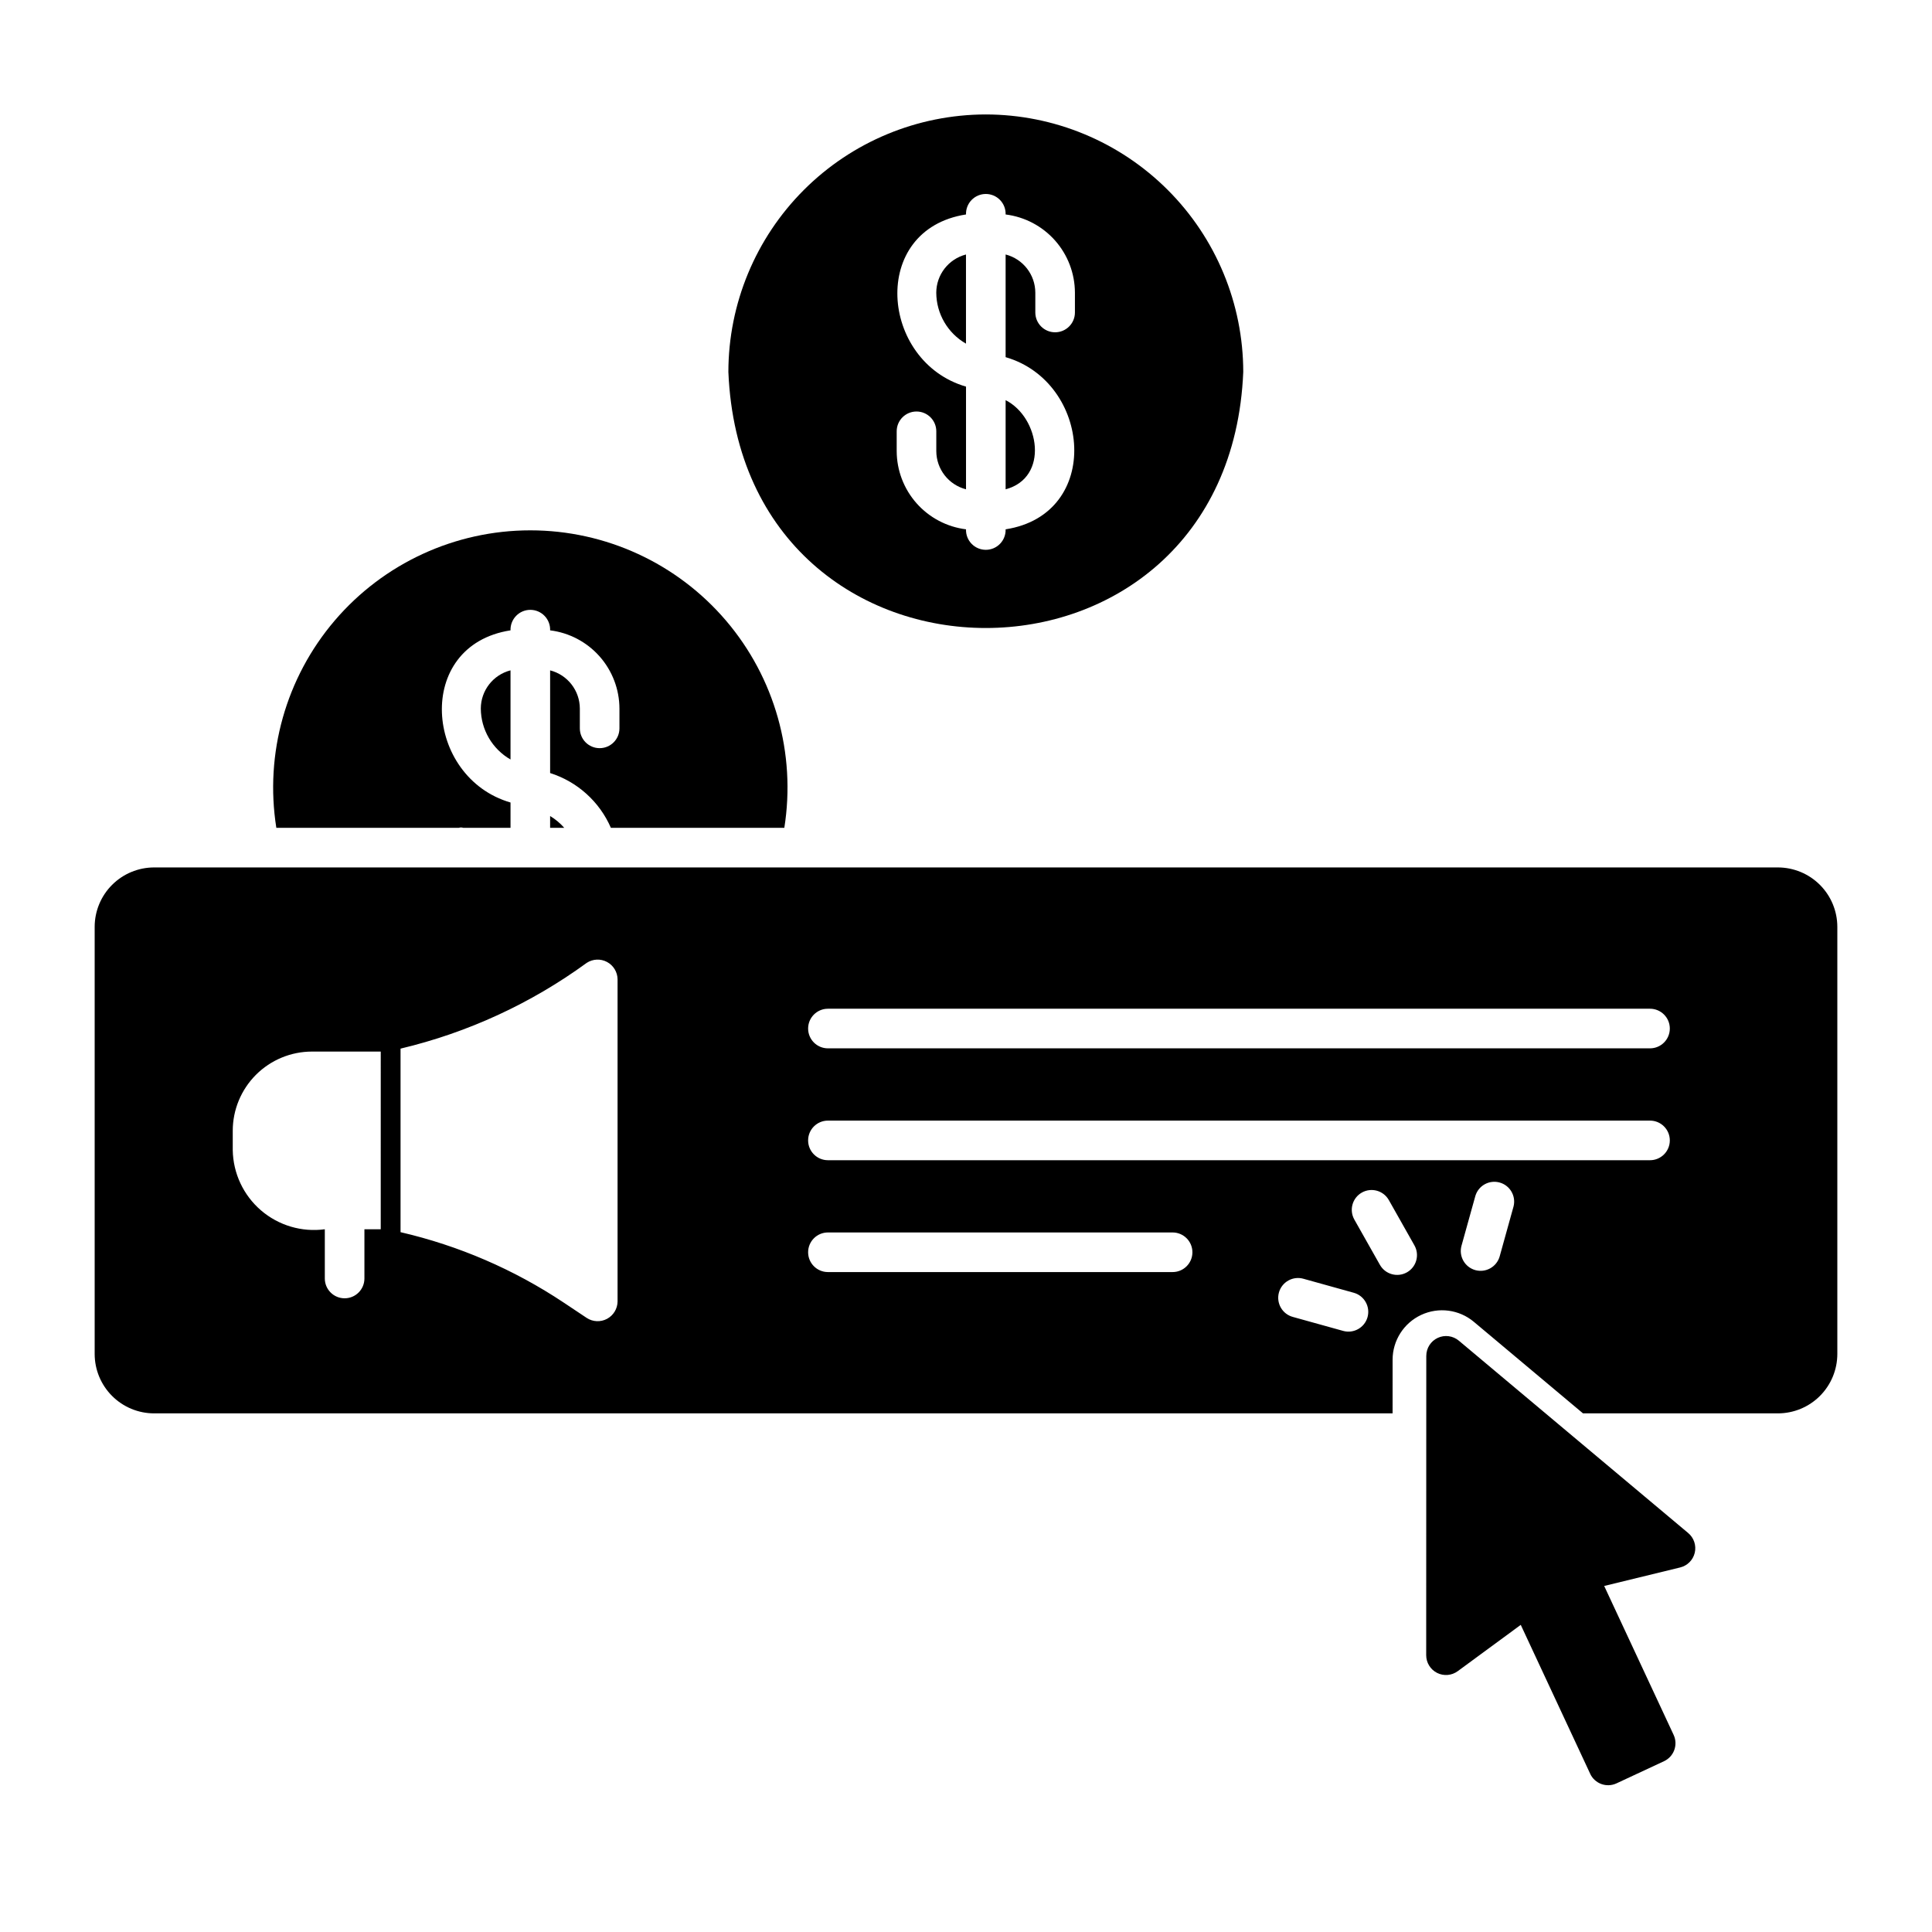 <?xml version="1.0" encoding="UTF-8"?>
<!-- Uploaded to: SVG Repo, www.svgrepo.com, Generator: SVG Repo Mixer Tools -->
<svg fill="#000000" width="800px" height="800px" version="1.1" viewBox="144 144 512 512" xmlns="http://www.w3.org/2000/svg">
 <g>
  <path d="m271.42 331.77c0.031 5.582 3.031 10.727 7.871 13.504v-23.625c-4.621 1.188-7.856 5.348-7.871 10.121z"/>
  <path d="m410.5 273.67c11.559-3.066 9.078-18.996 0-23.625z"/>
  <path d="m392.12 221.57c0.031 5.582 3.031 10.727 7.875 13.5v-23.625c-4.625 1.191-7.859 5.352-7.875 10.125z"/>
  <path d="m405.25 174.33c-18.086 0.023-35.43 7.215-48.219 20.008-12.789 12.789-19.984 30.129-20.004 48.219 3.746 90.508 132.71 90.48 136.45 0-0.023-18.09-7.215-35.43-20.008-48.219-12.789-12.793-30.129-19.984-48.219-20.008zm23.617 52.48c0 2.898-2.352 5.25-5.25 5.25-2.898 0-5.246-2.352-5.246-5.25v-5.246c-0.016-4.773-3.25-8.934-7.871-10.125v27.211c22.75 6.594 25.723 41.625 0 45.625 0.047 1.422-0.484 2.805-1.473 3.828-0.988 1.027-2.352 1.605-3.777 1.605-1.422 0-2.785-0.578-3.777-1.605-0.988-1.023-1.52-2.406-1.469-3.828-5.062-0.629-9.719-3.082-13.098-6.894-3.383-3.816-5.258-8.734-5.273-13.832v-5.25c0-2.898 2.352-5.246 5.25-5.246 2.898 0 5.246 2.348 5.246 5.246v5.25c0.016 4.773 3.25 8.934 7.875 10.121v-27.211c-22.75-6.594-25.723-41.625 0-45.625v0.004c-0.051-1.426 0.48-2.809 1.469-3.832 0.992-1.023 2.356-1.602 3.777-1.602 1.426 0 2.789 0.578 3.777 1.602 0.988 1.023 1.52 2.406 1.473 3.832 5.059 0.629 9.715 3.078 13.098 6.894 3.379 3.816 5.254 8.734 5.269 13.832z"/>
  <path d="m293.53 363.38c-1.078-1.227-2.34-2.281-3.742-3.121v3.125z"/>
  <path d="m265.59 363.38c0.379-0.129 0.789-0.129 1.168 0h12.535v-6.707c-22.75-6.594-25.723-41.625 0-45.625-0.047-1.422 0.484-2.805 1.473-3.828 0.988-1.027 2.352-1.605 3.777-1.605 1.422 0 2.785 0.578 3.777 1.605 0.988 1.023 1.52 2.406 1.469 3.828 5.059 0.629 9.719 3.082 13.098 6.894 3.383 3.816 5.258 8.734 5.273 13.832v5.25c0 2.898-2.352 5.246-5.25 5.246-2.898 0-5.246-2.348-5.246-5.246v-5.25c-0.016-4.773-3.25-8.934-7.875-10.121v27.211c7.215 2.285 13.086 7.578 16.102 14.516h45.965c3.125-19.695-2.531-39.77-15.48-54.938-12.949-15.164-31.891-23.898-51.832-23.898-19.941 0-38.883 8.734-51.832 23.898-12.949 15.168-18.609 35.242-15.48 54.938z"/>
  <path d="m521.98 503.31-0.023 79.34v-0.004c0 1.98 1.113 3.789 2.875 4.684 1.766 0.895 3.883 0.719 5.481-0.453l16.703-12.273 18.402 39.465-0.004 0.004c1.227 2.625 4.348 3.762 6.977 2.535l12.598-5.875c2.625-1.223 3.762-4.344 2.539-6.973l-18.402-39.465 20.137-4.906c1.922-0.469 3.418-1.977 3.867-3.902 0.449-1.93-0.223-3.945-1.738-5.215l-60.789-50.984c-1.562-1.309-3.742-1.594-5.594-0.734-1.848 0.863-3.027 2.719-3.027 4.758z"/>
  <path d="m615.17 373.88h-430.34c-4.172 0.008-8.176 1.668-11.125 4.617-2.953 2.953-4.613 6.953-4.617 11.129v113.19c0.004 4.172 1.664 8.176 4.617 11.125 2.949 2.953 6.953 4.613 11.125 4.617h328.22l0.004-14.195c-0.004-5.098 2.949-9.738 7.57-11.895 4.625-2.156 10.078-1.438 13.98 1.844l28.91 24.246h51.656c4.172-0.004 8.176-1.664 11.125-4.613 2.953-2.953 4.613-6.957 4.617-11.129v-113.19c-0.004-4.176-1.664-8.176-4.617-11.129-2.949-2.949-6.953-4.609-11.125-4.617zm-370.27 95.887h-4.324v13.047c0 2.898-2.348 5.246-5.246 5.246s-5.25-2.348-5.25-5.246v-13.047c-6.098 0.824-12.254-1-16.918-5.012-4.664-4.012-7.387-9.832-7.481-15.98v-5.109c0.004-5.562 2.219-10.898 6.152-14.836 3.938-3.934 9.273-6.148 14.84-6.152h18.23zm62.762 19.148v-0.004c-0.023 1.926-1.094 3.684-2.789 4.594-1.699 0.906-3.754 0.82-5.367-0.227l-6.141-4.094c-13.164-8.766-27.805-15.082-43.215-18.645v-48.641c17.797-4.231 34.574-11.961 49.352-22.738 1.617-1.047 3.672-1.137 5.371-0.227 1.695 0.91 2.766 2.668 2.789 4.594zm147.09-7.801-91.34-0.004c-2.898 0-5.25-2.348-5.25-5.246s2.352-5.25 5.25-5.25h91.344c2.898 0 5.246 2.352 5.246 5.25s-2.348 5.246-5.246 5.246zm51.66 11.941 0.004-0.004c-0.781 2.793-3.672 4.426-6.465 3.652l-13.285-3.691h0.004c-1.363-0.355-2.527-1.238-3.227-2.461-0.703-1.219-0.887-2.668-0.512-4.023 0.375-1.355 1.281-2.504 2.512-3.184 1.23-0.684 2.684-0.844 4.035-0.445l13.281 3.695c2.793 0.777 4.426 3.668 3.656 6.457zm10.434-11.867 0.004-0.004c-2.523 1.426-5.727 0.535-7.156-1.988l-6.781-12.004 0.004 0.004c-1.426-2.527-0.535-5.727 1.988-7.152 2.527-1.426 5.727-0.535 7.152 1.988l6.781 12.004c1.426 2.523 0.535 5.727-1.988 7.148zm28.266-17.48-3.691 13.285c-0.801 2.762-3.68 4.367-6.453 3.598-2.769-0.773-4.406-3.633-3.664-6.414l3.695-13.285v0.004c0.836-2.723 3.684-4.281 6.426-3.516 2.742 0.762 4.375 3.566 3.688 6.328zm36.16-12.238h-217.86c-2.898 0-5.25-2.352-5.25-5.25 0-2.898 2.352-5.246 5.25-5.246h217.86c2.898 0 5.25 2.348 5.25 5.246 0 2.898-2.352 5.25-5.25 5.25zm0-29.645-217.86-0.004c-2.898 0-5.25-2.348-5.25-5.246 0-2.898 2.352-5.25 5.25-5.25h217.86c2.898 0 5.25 2.352 5.25 5.25 0 2.898-2.352 5.246-5.25 5.246z"/>
 </g>
</svg>